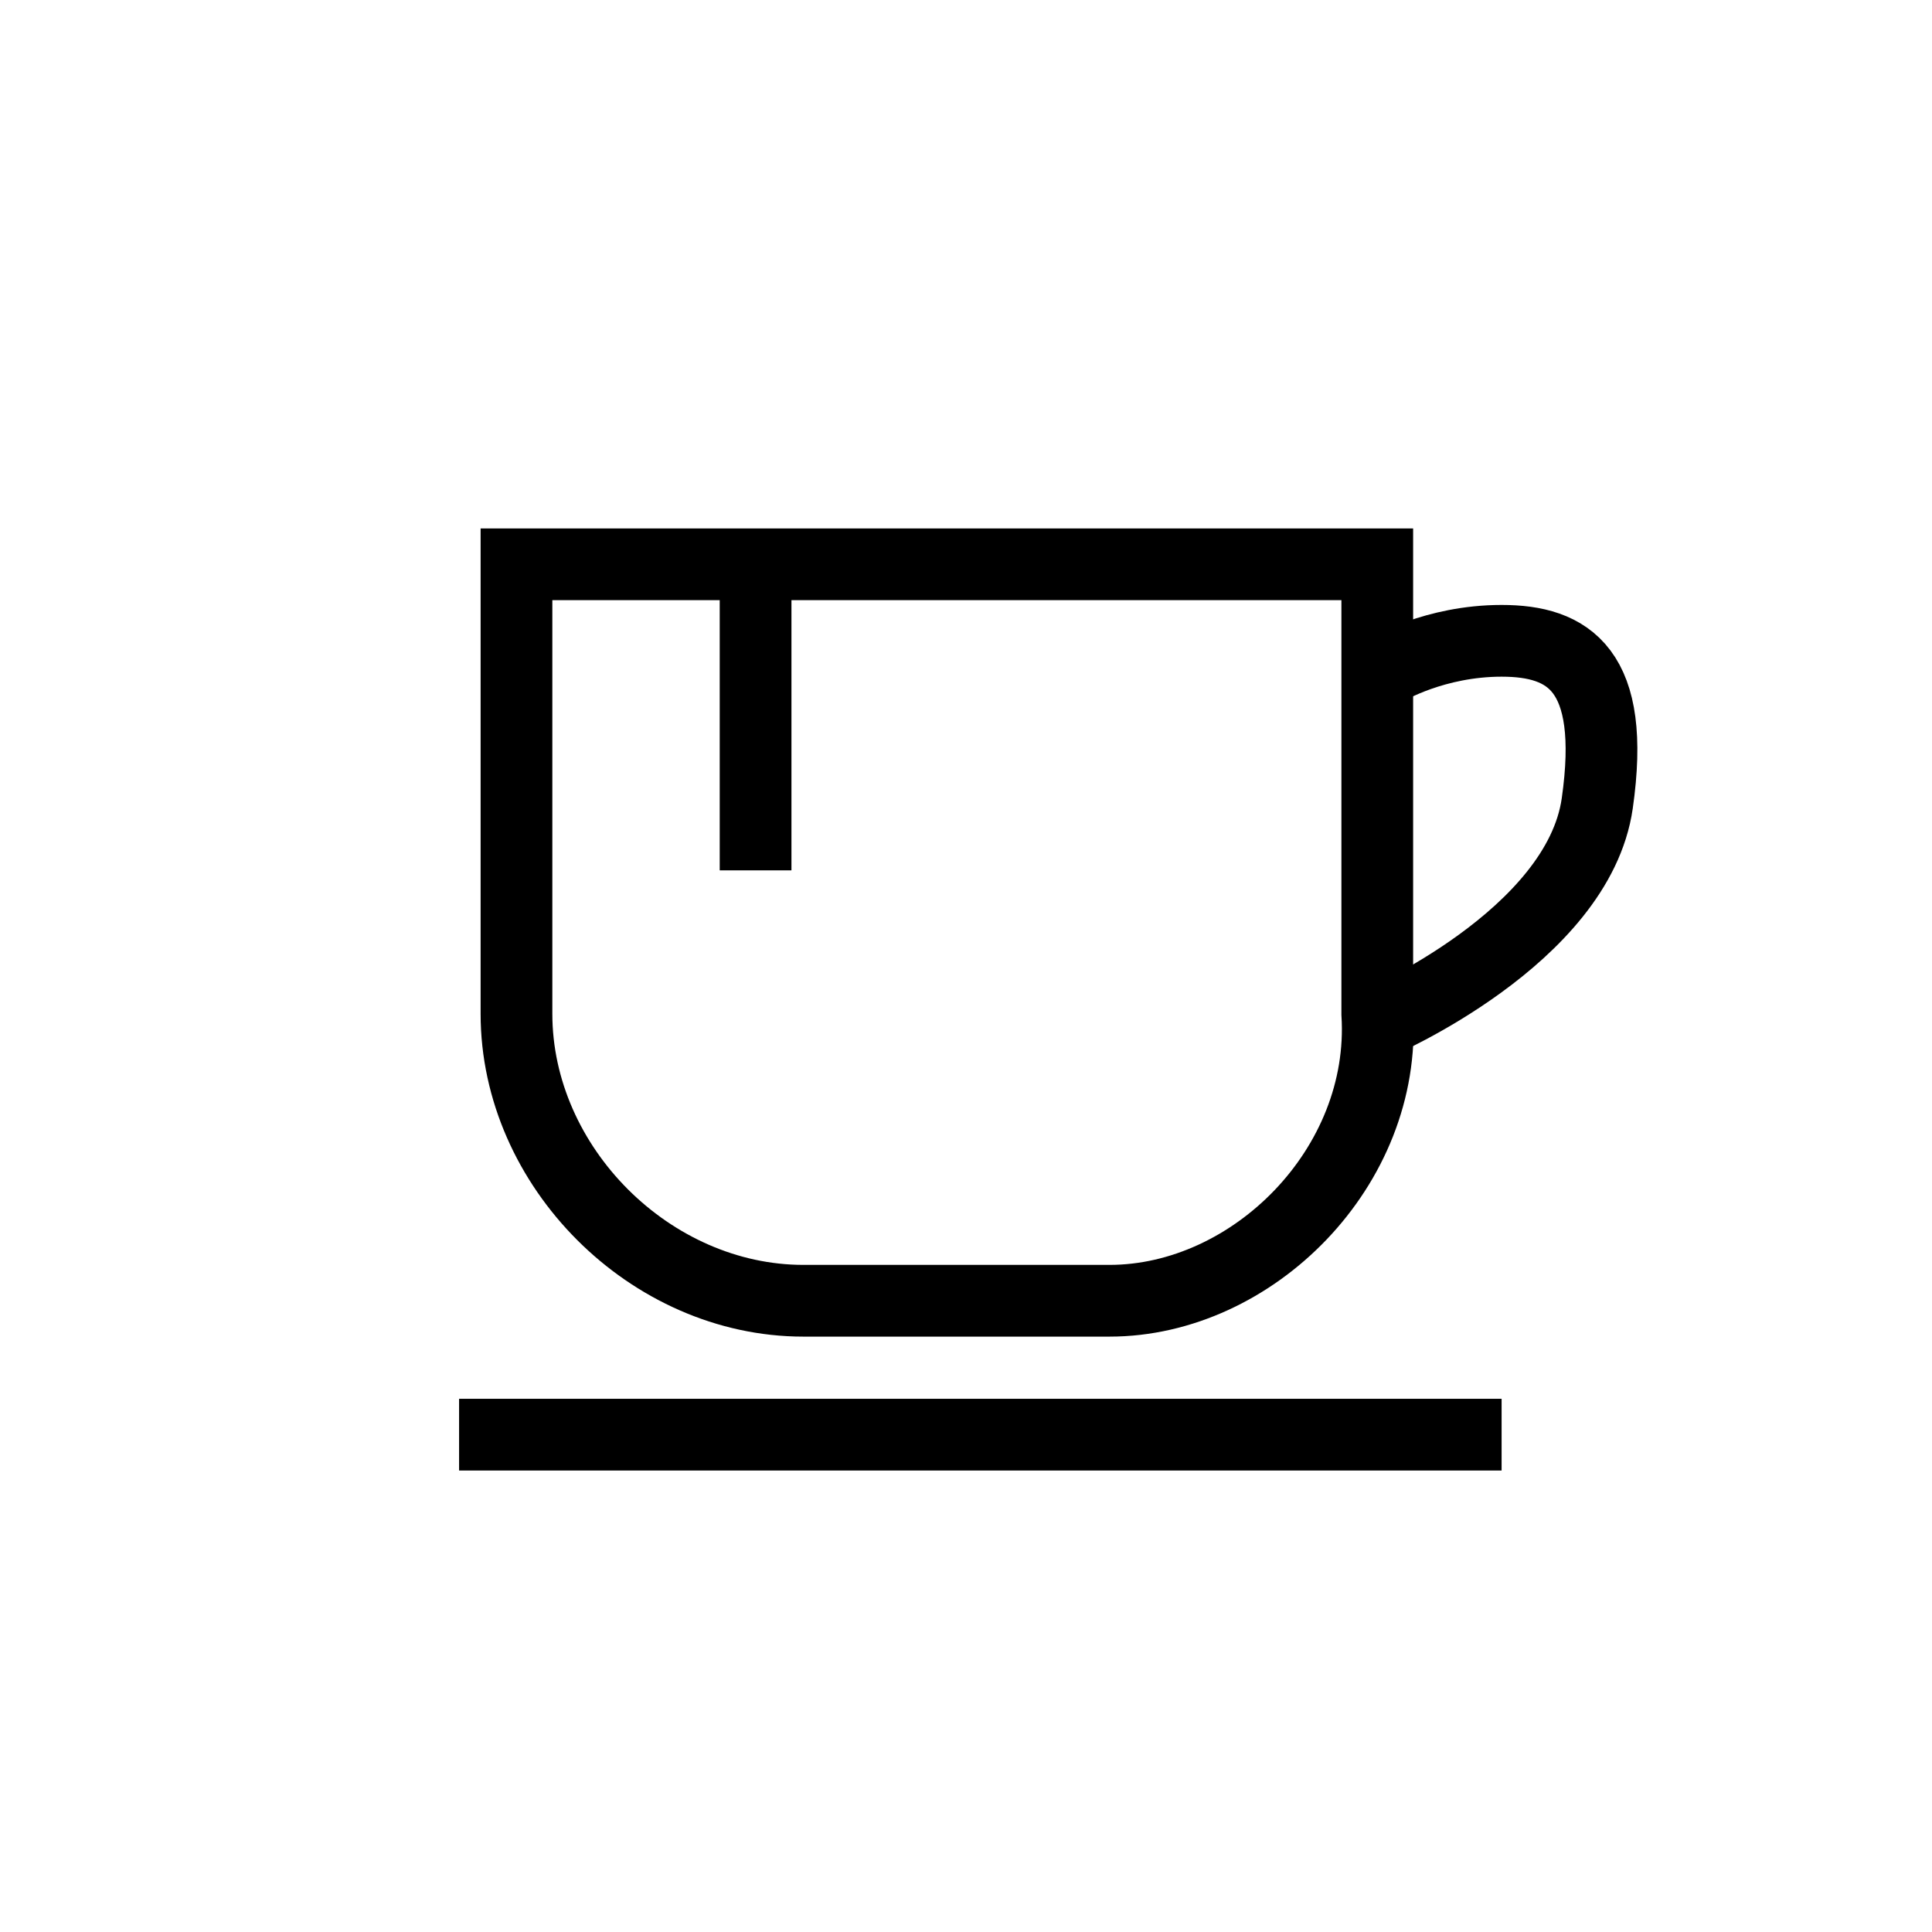 <?xml version="1.0" encoding="utf-8"?>
<!-- Generator: Adobe Illustrator 27.0.0, SVG Export Plug-In . SVG Version: 6.00 Build 0)  -->
<svg version="1.1" id="图层_1" xmlns="http://www.w3.org/2000/svg" xmlns:xlink="http://www.w3.org/1999/xlink" x="0px" y="0px"
	 width="20.2px" height="20.2px" viewBox="0 0 20.2 20.2" style="enable-background:new 0 0 20.2 20.2;" xml:space="preserve">
<style type="text/css">
	.st0{fill:none;stroke:#000000;stroke-width:0.75;stroke-miterlimit:10;}
</style>
<path class="st0" d="M11.6,13.6H8.4c-1.6,0-3-1.4-3-3V5.9h9v4.7C14.5,12.2,13.1,13.6,11.6,13.6z"/>
<line class="st0" x1="7.9" y1="5.9" x2="7.9" y2="9.1"/>
<line class="st0" x1="4.8" y1="15" x2="15.7" y2="15"/>
<path class="st0" d="M14.5,7c0,0,0.5-0.3,1.2-0.3s1.2,0.3,1,1.7s-2.3,2.3-2.3,2.3"/>
</svg>
